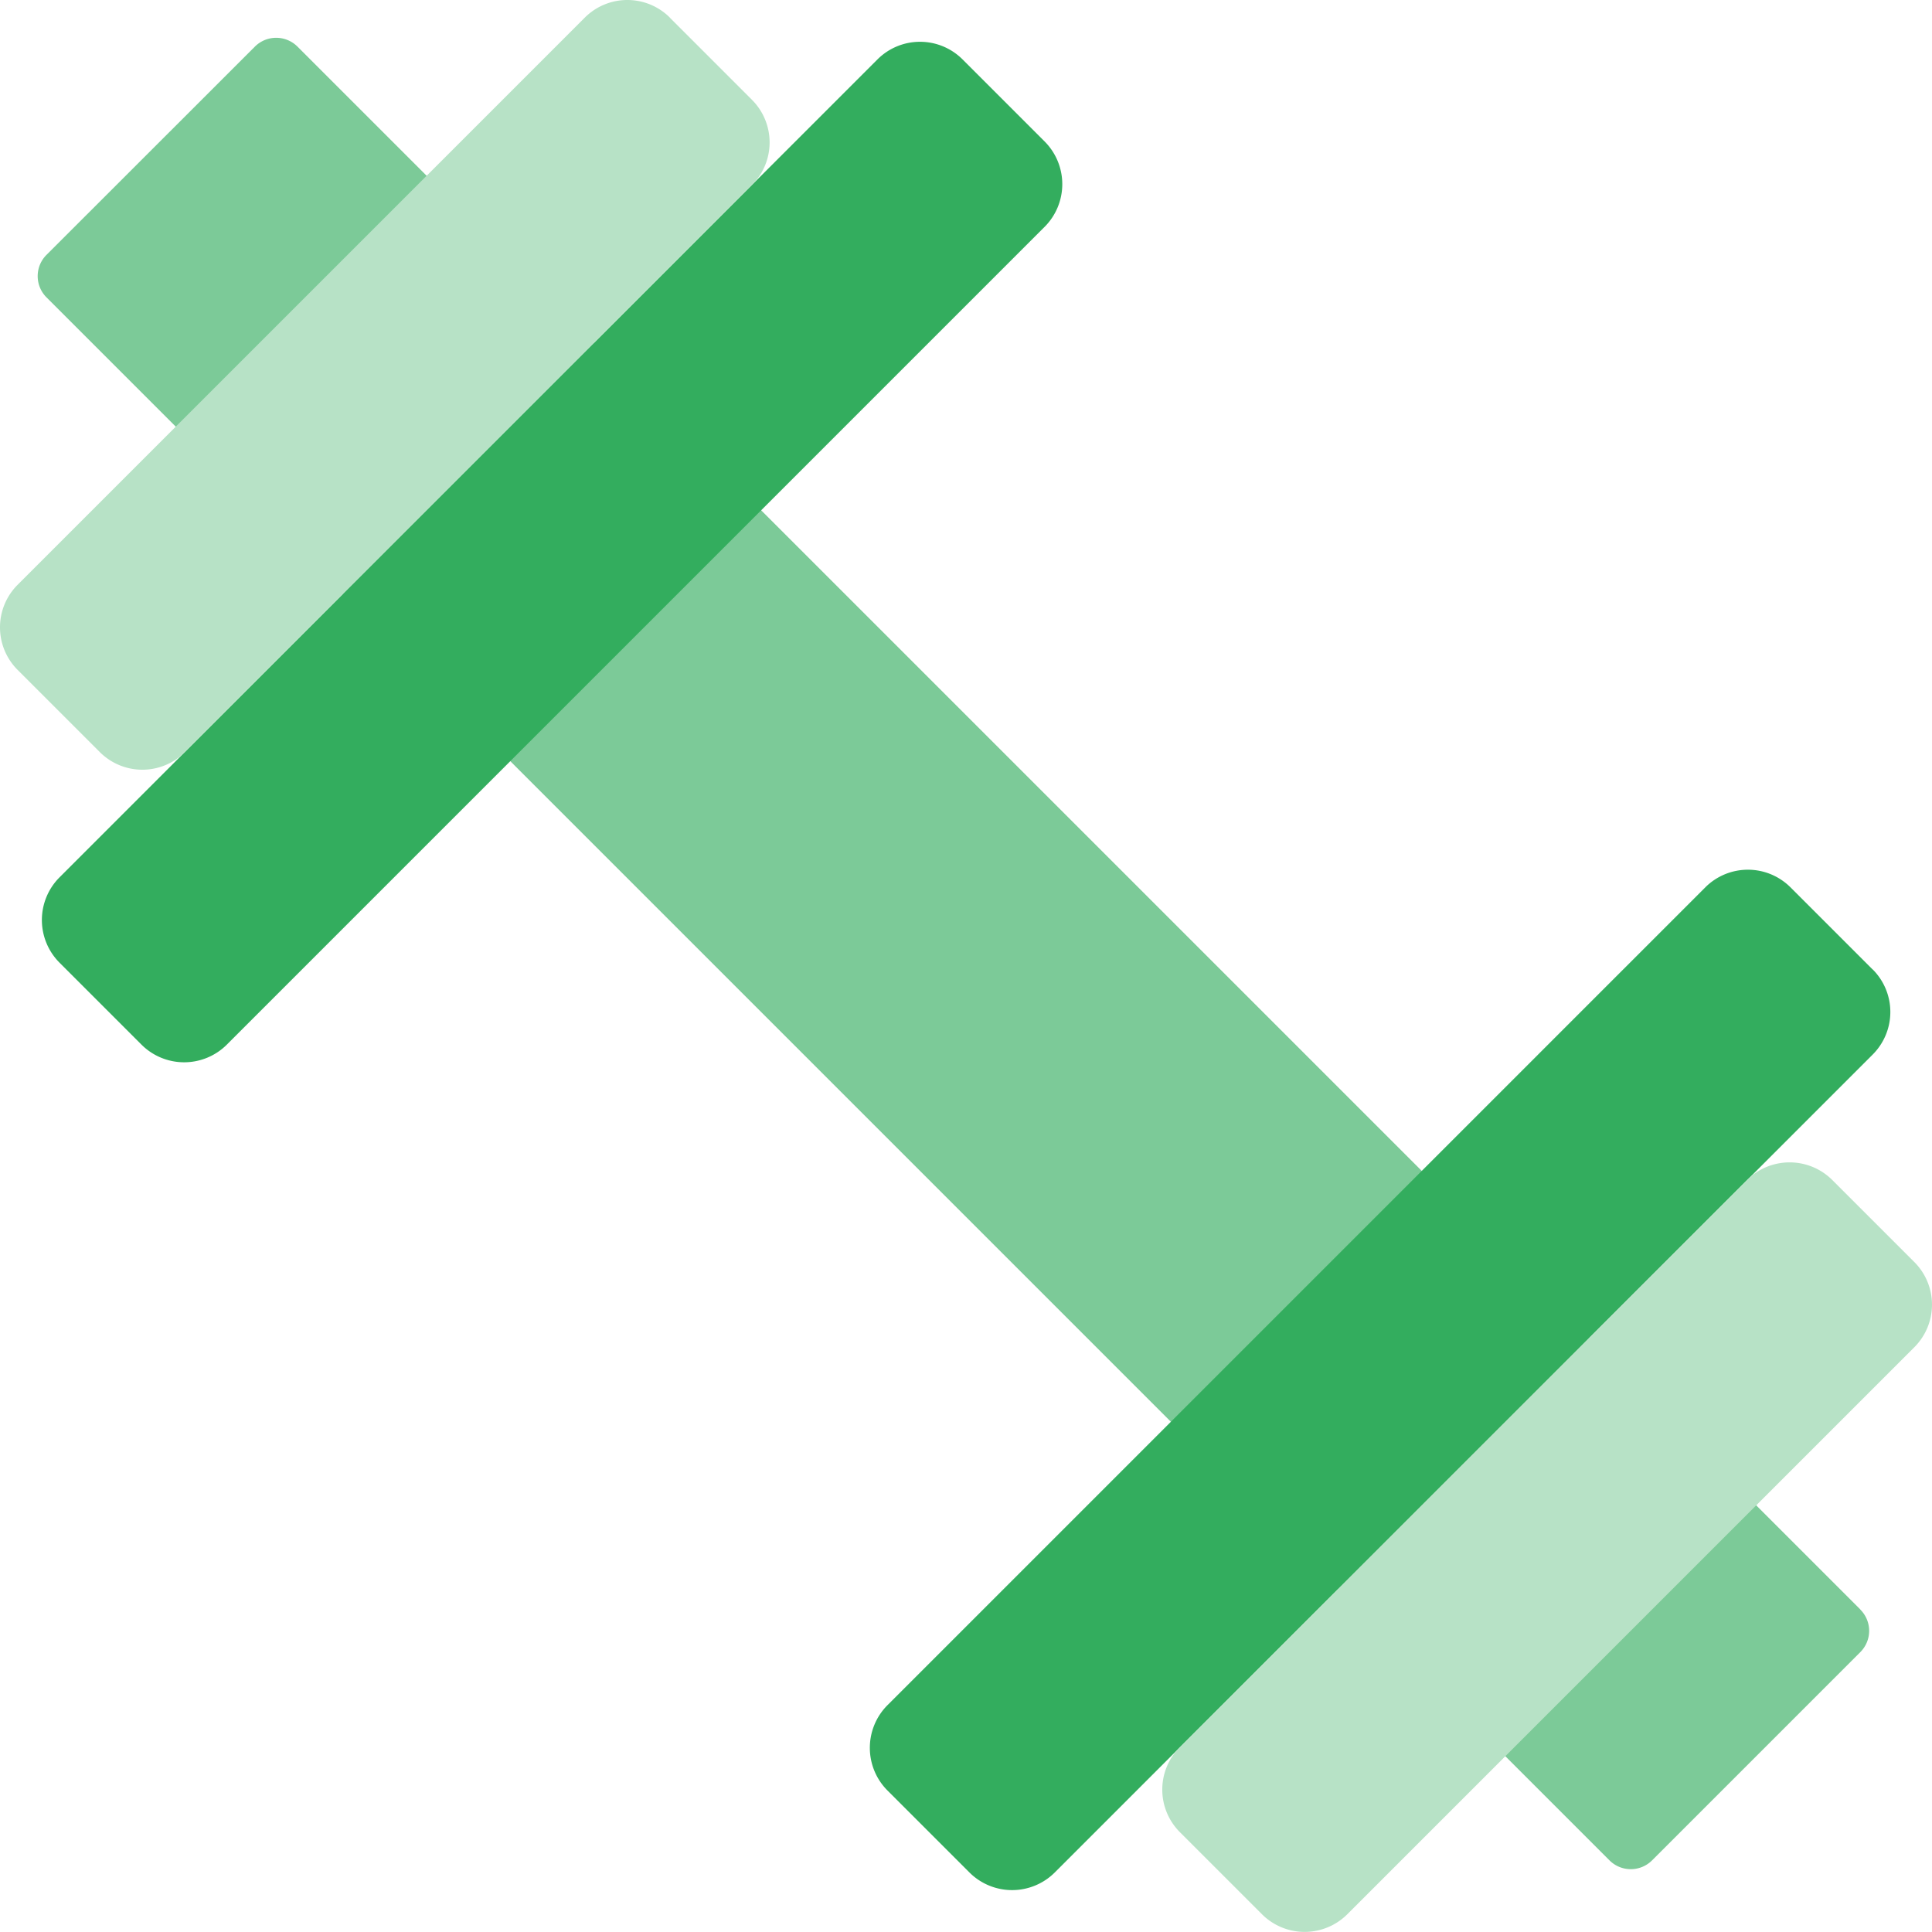 <svg viewBox="0 0 147.475 147.467" height="147.467" width="147.475" xmlns="http://www.w3.org/2000/svg">
  <g transform="translate(-749.538 -310.808)" id="BARBELL">
    <path fill="#7cca98" d="M891.55,433.67,772.24,314.36a2.3,2.3,0,0,0-3.24,0l-15.91,15.9a2.293,2.293,0,0,0,0,3.25L872.4,452.82a2.3,2.3,0,0,0,3.24,0l15.9-15.9a2.293,2.293,0,0,0,0-3.25Z" data-sanitized-data-name="Pfad 1028" data-name="Pfad 1028" id="Pfad_1028"></path>
    <g data-sanitized-data-name="Gruppe 202" data-name="Gruppe 202" id="Gruppe_202">
      <path fill="#33ad5e" d="M829.29,321.62l-6.28-6.28a4.593,4.593,0,0,0-6.49,0l-62.45,62.45a4.611,4.611,0,0,0,0,6.49l6.28,6.28a4.611,4.611,0,0,0,6.49,0l62.45-62.45A4.611,4.611,0,0,0,829.29,321.62Z" data-sanitized-data-name="Pfad 1029" data-name="Pfad 1029" id="Pfad_1029"></path>
      <path fill="#33ad5e" d="M892.48,384.81l-6.28-6.28a4.6,4.6,0,0,0-6.48,0l-62.45,62.45a4.611,4.611,0,0,0,0,6.49l6.28,6.28a4.611,4.611,0,0,0,6.49,0l62.45-62.45a4.593,4.593,0,0,0,0-6.49Z" data-sanitized-data-name="Pfad 1030" data-name="Pfad 1030" id="Pfad_1030"></path>
    </g>
    <g data-sanitized-data-name="Gruppe 203" data-name="Gruppe 203" id="Gruppe_203">
      <path fill="#b7e2c6" d="M800.67,312.15a4.593,4.593,0,0,0-6.49,0l-43.3,43.3a4.593,4.593,0,0,0,0,6.49l6.28,6.28a4.593,4.593,0,0,0,6.49,0l43.3-43.3a4.6,4.6,0,0,0,0-6.48l-6.28-6.28Z" data-sanitized-data-name="Pfad 1031" data-name="Pfad 1031" id="Pfad_1031"></path>
      <path fill="#b7e2c6" d="M895.67,407.15l-6.28-6.28a4.611,4.611,0,0,0-6.49,0l-43.3,43.3a4.593,4.593,0,0,0,0,6.49l6.28,6.28a4.611,4.611,0,0,0,6.49,0l43.3-43.3A4.593,4.593,0,0,0,895.67,407.15Z" data-sanitized-data-name="Pfad 1032" data-name="Pfad 1032" id="Pfad_1032"></path>
    </g>
  </g>
</svg>

